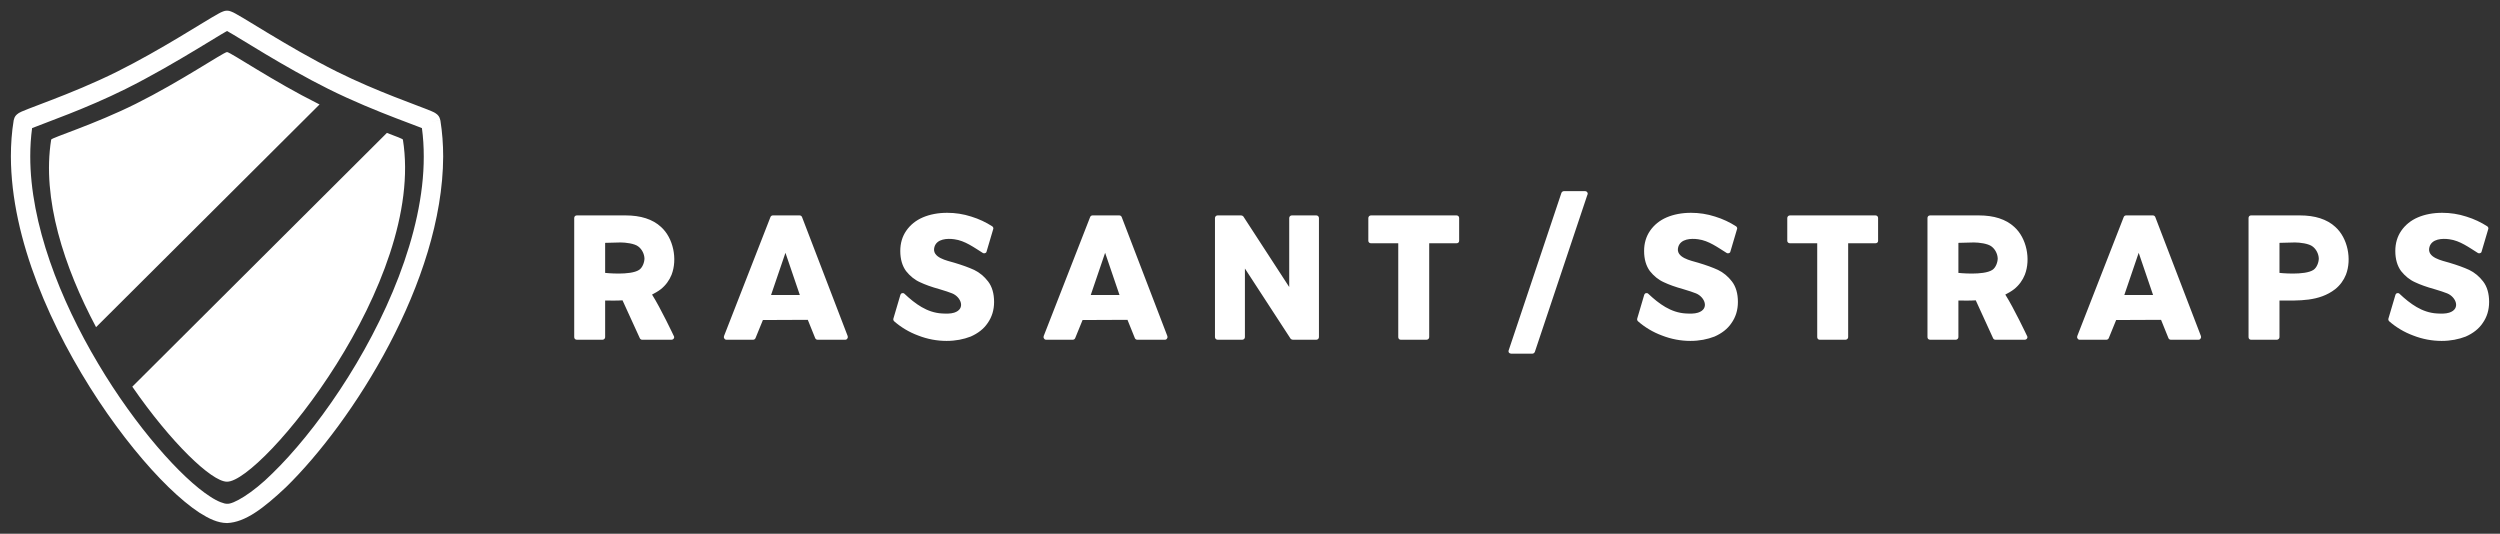 <svg xmlns="http://www.w3.org/2000/svg" fill="none" viewBox="0 0 178 38" height="38" width="178">
<rect x="0" y="0" width="178" height="38" fill="#333333" stroke="none"/>
<path fill="white" d="M31.355 8.567L30.675 8.674L31.354 8.565C31.286 8.263 31.17 8.204 31.122 8.145C30.917 7.983 30.854 7.982 30.704 7.908C29.778 7.514 26.844 6.523 24 5.107C22.201 4.21 20.417 3.162 19.043 2.332C18.355 1.918 17.769 1.555 17.327 1.291C17.105 1.159 16.921 1.051 16.768 0.969C16.636 0.907 16.584 0.86 16.442 0.815C16.354 0.777 16.26 0.759 16.164 0.759C16.068 0.759 15.974 0.777 15.885 0.814C15.743 0.86 15.692 0.906 15.56 0.969C14.547 1.519 11.49 3.531 8.33 5.106C6.659 5.938 4.939 6.63 3.63 7.133C2.974 7.385 2.426 7.588 2.027 7.746C1.826 7.823 1.666 7.889 1.535 7.947C1.47 7.977 1.412 8.004 1.341 8.046C1.306 8.069 1.268 8.092 1.208 8.145C1.157 8.204 1.039 8.265 0.974 8.567C0.836 9.406 0.775 10.261 0.775 11.128C0.784 17.077 3.702 23.511 7.008 28.513C8.665 31.012 10.423 33.148 11.998 34.682C12.788 35.447 13.529 36.066 14.208 36.509C14.893 36.942 15.5 37.231 16.154 37.241H16.164H16.176C17.454 37.187 18.753 36.203 20.363 34.686C25.075 30.082 31.52 20.056 31.554 11.143C31.554 10.27 31.489 9.41 31.355 8.567ZM24.199 27.761C22.596 30.184 20.889 32.257 19.401 33.7C17.944 35.158 16.569 35.922 16.175 35.866V35.87H16.154V35.866C15.989 35.878 15.524 35.729 14.96 35.354C12.938 34.059 9.657 30.394 6.978 25.872C4.281 21.347 2.148 15.936 2.154 11.128C2.154 10.445 2.197 9.775 2.285 9.121C3.208 8.745 6.143 7.731 8.946 6.334C10.8 5.409 12.611 4.345 14.001 3.508C14.694 3.088 15.283 2.726 15.711 2.471C15.895 2.36 16.049 2.27 16.165 2.206C17.095 2.721 20.212 4.755 23.383 6.335C25.116 7.199 26.875 7.908 28.2 8.418C28.863 8.671 29.418 8.877 29.799 9.026C29.89 9.06 29.972 9.094 30.041 9.121C30.131 9.781 30.172 10.455 30.172 11.143C30.184 16.639 27.409 22.915 24.199 27.761ZM22.66 7.39C19.507 5.821 16.455 3.745 16.171 3.707V3.705C16.169 3.705 16.166 3.705 16.166 3.705C16.165 3.705 16.16 3.705 16.16 3.705V3.707C15.874 3.745 12.823 5.821 9.671 7.39C6.729 8.856 3.666 9.806 3.644 9.94C2.97 14.136 4.563 19.013 6.84 23.294L22.753 7.436C22.722 7.421 22.691 7.407 22.66 7.39ZM27.548 9.462L9.42 27.531C12.17 31.514 15.069 34.296 16.156 34.296C16.159 34.296 16.162 34.296 16.165 34.296C16.168 34.296 16.171 34.296 16.174 34.296C18.611 34.296 30.323 20.112 28.686 9.94C28.678 9.891 28.244 9.725 27.548 9.462Z"></path>
<path fill="white" d="M41.069 24.189C40.955 24.189 40.884 24.104 40.884 24.004V15.521C40.884 15.422 40.955 15.337 41.069 15.337H44.536C45.616 15.337 46.468 15.606 47.065 16.158C47.946 16.951 48.245 18.453 47.818 19.557C47.662 19.954 47.392 20.322 47.051 20.591C46.852 20.747 46.639 20.86 46.426 20.974C47.037 21.937 47.96 23.891 47.96 23.891C47.974 23.919 48.003 23.962 48.003 24.004C48.003 24.104 47.918 24.189 47.818 24.189H45.715C45.658 24.189 45.587 24.146 45.559 24.089L44.323 21.384C43.882 21.413 43.541 21.398 43.086 21.398V24.004C43.086 24.104 43.001 24.189 42.902 24.189H41.069ZM43.086 19.43C43.086 19.43 44.877 19.628 45.502 19.217C45.744 19.061 45.886 18.679 45.886 18.396C45.871 18.084 45.715 17.759 45.459 17.56C45.189 17.334 44.522 17.263 44.181 17.263L43.086 17.291V19.43ZM51.717 24.189C51.661 24.189 51.604 24.16 51.575 24.104C51.533 24.061 51.533 23.99 51.547 23.934L54.858 15.45C54.886 15.379 54.957 15.337 55.028 15.337H56.932C57.004 15.337 57.075 15.379 57.103 15.45L60.357 23.934C60.371 23.99 60.371 24.047 60.329 24.104C60.3 24.16 60.243 24.189 60.187 24.189H58.211C58.14 24.189 58.069 24.146 58.041 24.075L57.515 22.772L54.318 22.786L53.792 24.075C53.764 24.146 53.693 24.189 53.622 24.189H51.717ZM54.9 21.002H56.947L55.924 17.999L54.9 21.002ZM67.397 24.273C66.715 24.273 66.032 24.146 65.379 23.891C64.725 23.65 64.143 23.296 63.659 22.871C63.603 22.815 63.588 22.73 63.617 22.659L64.114 20.974C64.143 20.917 64.185 20.874 64.242 20.874C64.299 20.86 64.356 20.874 64.398 20.917C65.151 21.625 66.004 22.262 67.07 22.319C67.354 22.333 67.667 22.347 67.937 22.262C68.775 21.993 68.42 21.143 67.794 20.889C67.581 20.804 67.283 20.704 66.899 20.591C66.331 20.435 65.862 20.265 65.507 20.095C65.123 19.925 64.796 19.656 64.512 19.302C64.242 18.934 64.1 18.453 64.1 17.872C64.1 17.32 64.242 16.838 64.526 16.427C64.81 16.017 65.208 15.691 65.706 15.478C66.203 15.266 66.786 15.152 67.439 15.152C68.022 15.152 68.59 15.238 69.159 15.422C69.713 15.592 70.21 15.832 70.651 16.116C70.722 16.172 70.75 16.257 70.708 16.342L70.239 17.928C70.224 17.985 70.182 18.014 70.125 18.028C70.082 18.042 70.025 18.042 69.983 18.014C69.343 17.617 68.704 17.135 67.951 17.036C67.454 16.965 66.7 16.994 66.53 17.589C66.317 18.353 67.439 18.552 67.951 18.707C68.519 18.877 68.988 19.047 69.358 19.217C69.741 19.401 70.082 19.685 70.352 20.039C70.636 20.407 70.779 20.903 70.779 21.498C70.779 22.078 70.622 22.574 70.324 22.999C70.04 23.424 69.628 23.735 69.116 23.962C68.605 24.16 68.036 24.273 67.397 24.273ZM74.479 24.189C74.422 24.189 74.365 24.16 74.337 24.104C74.294 24.061 74.294 23.99 74.308 23.934L77.619 15.45C77.648 15.379 77.719 15.337 77.79 15.337H79.694C79.765 15.337 79.836 15.379 79.864 15.45L83.118 23.934C83.133 23.99 83.133 24.047 83.09 24.104C83.062 24.16 83.005 24.189 82.948 24.189H80.973C80.902 24.189 80.831 24.146 80.802 24.075L80.276 22.772L77.079 22.786L76.553 24.075C76.525 24.146 76.454 24.189 76.383 24.189H74.479ZM77.662 21.002H79.708L78.685 17.999L77.662 21.002ZM86.691 24.189C86.591 24.189 86.506 24.104 86.506 24.004V15.521C86.506 15.422 86.591 15.337 86.691 15.337H88.368C88.424 15.337 88.481 15.365 88.524 15.408L91.792 20.435V15.521C91.792 15.422 91.877 15.337 91.977 15.337H93.725C93.824 15.337 93.909 15.422 93.909 15.521V24.004C93.909 24.104 93.824 24.189 93.725 24.189H92.048C91.991 24.189 91.934 24.16 91.892 24.118L88.638 19.118V24.004C88.638 24.104 88.552 24.189 88.453 24.189H86.691ZM99.727 24.189C99.628 24.189 99.556 24.104 99.556 24.004V17.32H97.61C97.51 17.32 97.425 17.249 97.425 17.149V15.521C97.425 15.422 97.51 15.337 97.61 15.337H103.706C103.819 15.337 103.891 15.422 103.891 15.521V17.149C103.891 17.249 103.819 17.32 103.706 17.32H101.759V24.004C101.759 24.104 101.674 24.189 101.574 24.189H99.727ZM107.591 25.18C107.534 25.18 107.477 25.152 107.434 25.109C107.406 25.052 107.392 24.996 107.42 24.939L111.172 13.736C111.2 13.665 111.271 13.609 111.356 13.609H112.863C112.962 13.609 113.047 13.694 113.047 13.793C113.047 13.821 113.033 13.85 113.019 13.878L109.282 25.052C109.253 25.123 109.182 25.18 109.111 25.18H107.591ZM120.357 24.273C119.675 24.273 118.993 24.146 118.339 23.891C117.686 23.65 117.103 23.296 116.62 22.871C116.563 22.815 116.549 22.73 116.577 22.659L117.074 20.974C117.103 20.917 117.146 20.874 117.202 20.874C117.259 20.86 117.316 20.874 117.359 20.917C118.112 21.625 118.964 22.262 120.03 22.319C120.314 22.333 120.627 22.347 120.897 22.262C121.735 21.993 121.38 21.143 120.755 20.889C120.542 20.804 120.243 20.704 119.86 20.591C119.291 20.435 118.822 20.265 118.467 20.095C118.083 19.925 117.757 19.656 117.472 19.302C117.202 18.934 117.06 18.453 117.06 17.872C117.06 17.32 117.202 16.838 117.487 16.427C117.771 16.017 118.169 15.691 118.666 15.478C119.163 15.266 119.746 15.152 120.4 15.152C120.982 15.152 121.551 15.238 122.119 15.422C122.673 15.592 123.171 15.832 123.611 16.116C123.682 16.172 123.711 16.257 123.668 16.342L123.199 17.928C123.185 17.985 123.142 18.014 123.085 18.028C123.043 18.042 122.986 18.042 122.943 18.014C122.304 17.617 121.664 17.135 120.911 17.036C120.414 16.965 119.661 16.994 119.49 17.589C119.277 18.353 120.4 18.552 120.911 18.707C121.48 18.877 121.948 19.047 122.318 19.217C122.702 19.401 123.043 19.685 123.313 20.039C123.597 20.407 123.739 20.903 123.739 21.498C123.739 22.078 123.583 22.574 123.284 22.999C123 23.424 122.588 23.735 122.076 23.962C121.565 24.16 120.996 24.273 120.357 24.273ZM129.556 24.189C129.457 24.189 129.386 24.104 129.386 24.004V17.32H127.439C127.34 17.32 127.254 17.249 127.254 17.149V15.521C127.254 15.422 127.34 15.337 127.439 15.337H133.535C133.649 15.337 133.72 15.422 133.72 15.521V17.149C133.72 17.249 133.649 17.32 133.535 17.32H131.589V24.004C131.589 24.104 131.503 24.189 131.404 24.189H129.556ZM137.42 24.189C137.307 24.189 137.236 24.104 137.236 24.004V15.521C137.236 15.422 137.307 15.337 137.42 15.337H140.887C141.967 15.337 142.82 15.606 143.417 16.158C144.298 16.951 144.596 18.453 144.17 19.557C144.014 19.954 143.744 20.322 143.403 20.591C143.204 20.747 142.991 20.86 142.777 20.974C143.388 21.937 144.312 23.891 144.312 23.891C144.326 23.919 144.355 23.962 144.355 24.004C144.355 24.104 144.269 24.189 144.17 24.189H142.067C142.01 24.189 141.939 24.146 141.911 24.089L140.674 21.384C140.234 21.413 139.893 21.398 139.438 21.398V24.004C139.438 24.104 139.353 24.189 139.253 24.189H137.42ZM139.438 19.43C139.438 19.43 141.229 19.628 141.854 19.217C142.095 19.061 142.237 18.679 142.237 18.396C142.223 18.084 142.067 17.759 141.811 17.56C141.541 17.334 140.873 17.263 140.532 17.263L139.438 17.291V19.43ZM148.069 24.189C148.012 24.189 147.955 24.16 147.927 24.104C147.884 24.061 147.884 23.99 147.899 23.934L151.21 15.45C151.238 15.379 151.309 15.337 151.38 15.337H153.284C153.355 15.337 153.426 15.379 153.455 15.45L156.709 23.934C156.723 23.99 156.723 24.047 156.68 24.104C156.652 24.16 156.595 24.189 156.538 24.189H154.563C154.492 24.189 154.421 24.146 154.393 24.075L153.867 22.772L150.67 22.786L150.144 24.075C150.115 24.146 150.044 24.189 149.973 24.189H148.069ZM151.252 21.002H153.298L152.275 17.999L151.252 21.002ZM160.267 24.189C160.167 24.189 160.096 24.104 160.096 24.004V15.521C160.096 15.422 160.167 15.337 160.267 15.337H163.748C164.828 15.337 165.681 15.606 166.278 16.158C167.159 16.951 167.457 18.453 167.031 19.557C166.875 19.954 166.605 20.322 166.264 20.591C165.113 21.483 163.677 21.398 162.299 21.398V24.004C162.299 24.104 162.214 24.189 162.114 24.189H160.267ZM162.299 19.43C162.299 19.43 164.089 19.628 164.715 19.217C164.956 19.061 165.098 18.679 165.098 18.396C165.084 18.084 164.928 17.759 164.672 17.56C164.402 17.334 163.734 17.263 163.393 17.263L162.299 17.291V19.43ZM173.843 24.273C173.161 24.273 172.479 24.146 171.825 23.891C171.172 23.65 170.589 23.296 170.106 22.871C170.049 22.815 170.035 22.73 170.063 22.659L170.561 20.974C170.589 20.917 170.632 20.874 170.688 20.874C170.745 20.86 170.802 20.874 170.845 20.917C171.598 21.625 172.451 22.262 173.516 22.319C173.8 22.333 174.113 22.347 174.383 22.262C175.221 21.993 174.866 21.143 174.241 20.889C174.028 20.804 173.729 20.704 173.346 20.591C172.777 20.435 172.308 20.265 171.953 20.095C171.57 19.925 171.243 19.656 170.958 19.302C170.688 18.934 170.546 18.453 170.546 17.872C170.546 17.32 170.688 16.838 170.973 16.427C171.257 16.017 171.655 15.691 172.152 15.478C172.649 15.266 173.232 15.152 173.886 15.152C174.468 15.152 175.037 15.238 175.605 15.422C176.159 15.592 176.657 15.832 177.097 16.116C177.168 16.172 177.197 16.257 177.154 16.342L176.685 17.928C176.671 17.985 176.628 18.014 176.571 18.028C176.529 18.042 176.472 18.042 176.429 18.014C175.79 17.617 175.15 17.135 174.397 17.036C173.9 16.965 173.147 16.994 172.976 17.589C172.763 18.353 173.886 18.552 174.397 18.707C174.966 18.877 175.435 19.047 175.804 19.217C176.188 19.401 176.529 19.685 176.799 20.039C177.083 20.407 177.225 20.903 177.225 21.498C177.225 22.078 177.069 22.574 176.77 22.999C176.486 23.424 176.074 23.735 175.562 23.962C175.051 24.16 174.483 24.273 173.843 24.273Z"></path>
</svg>
